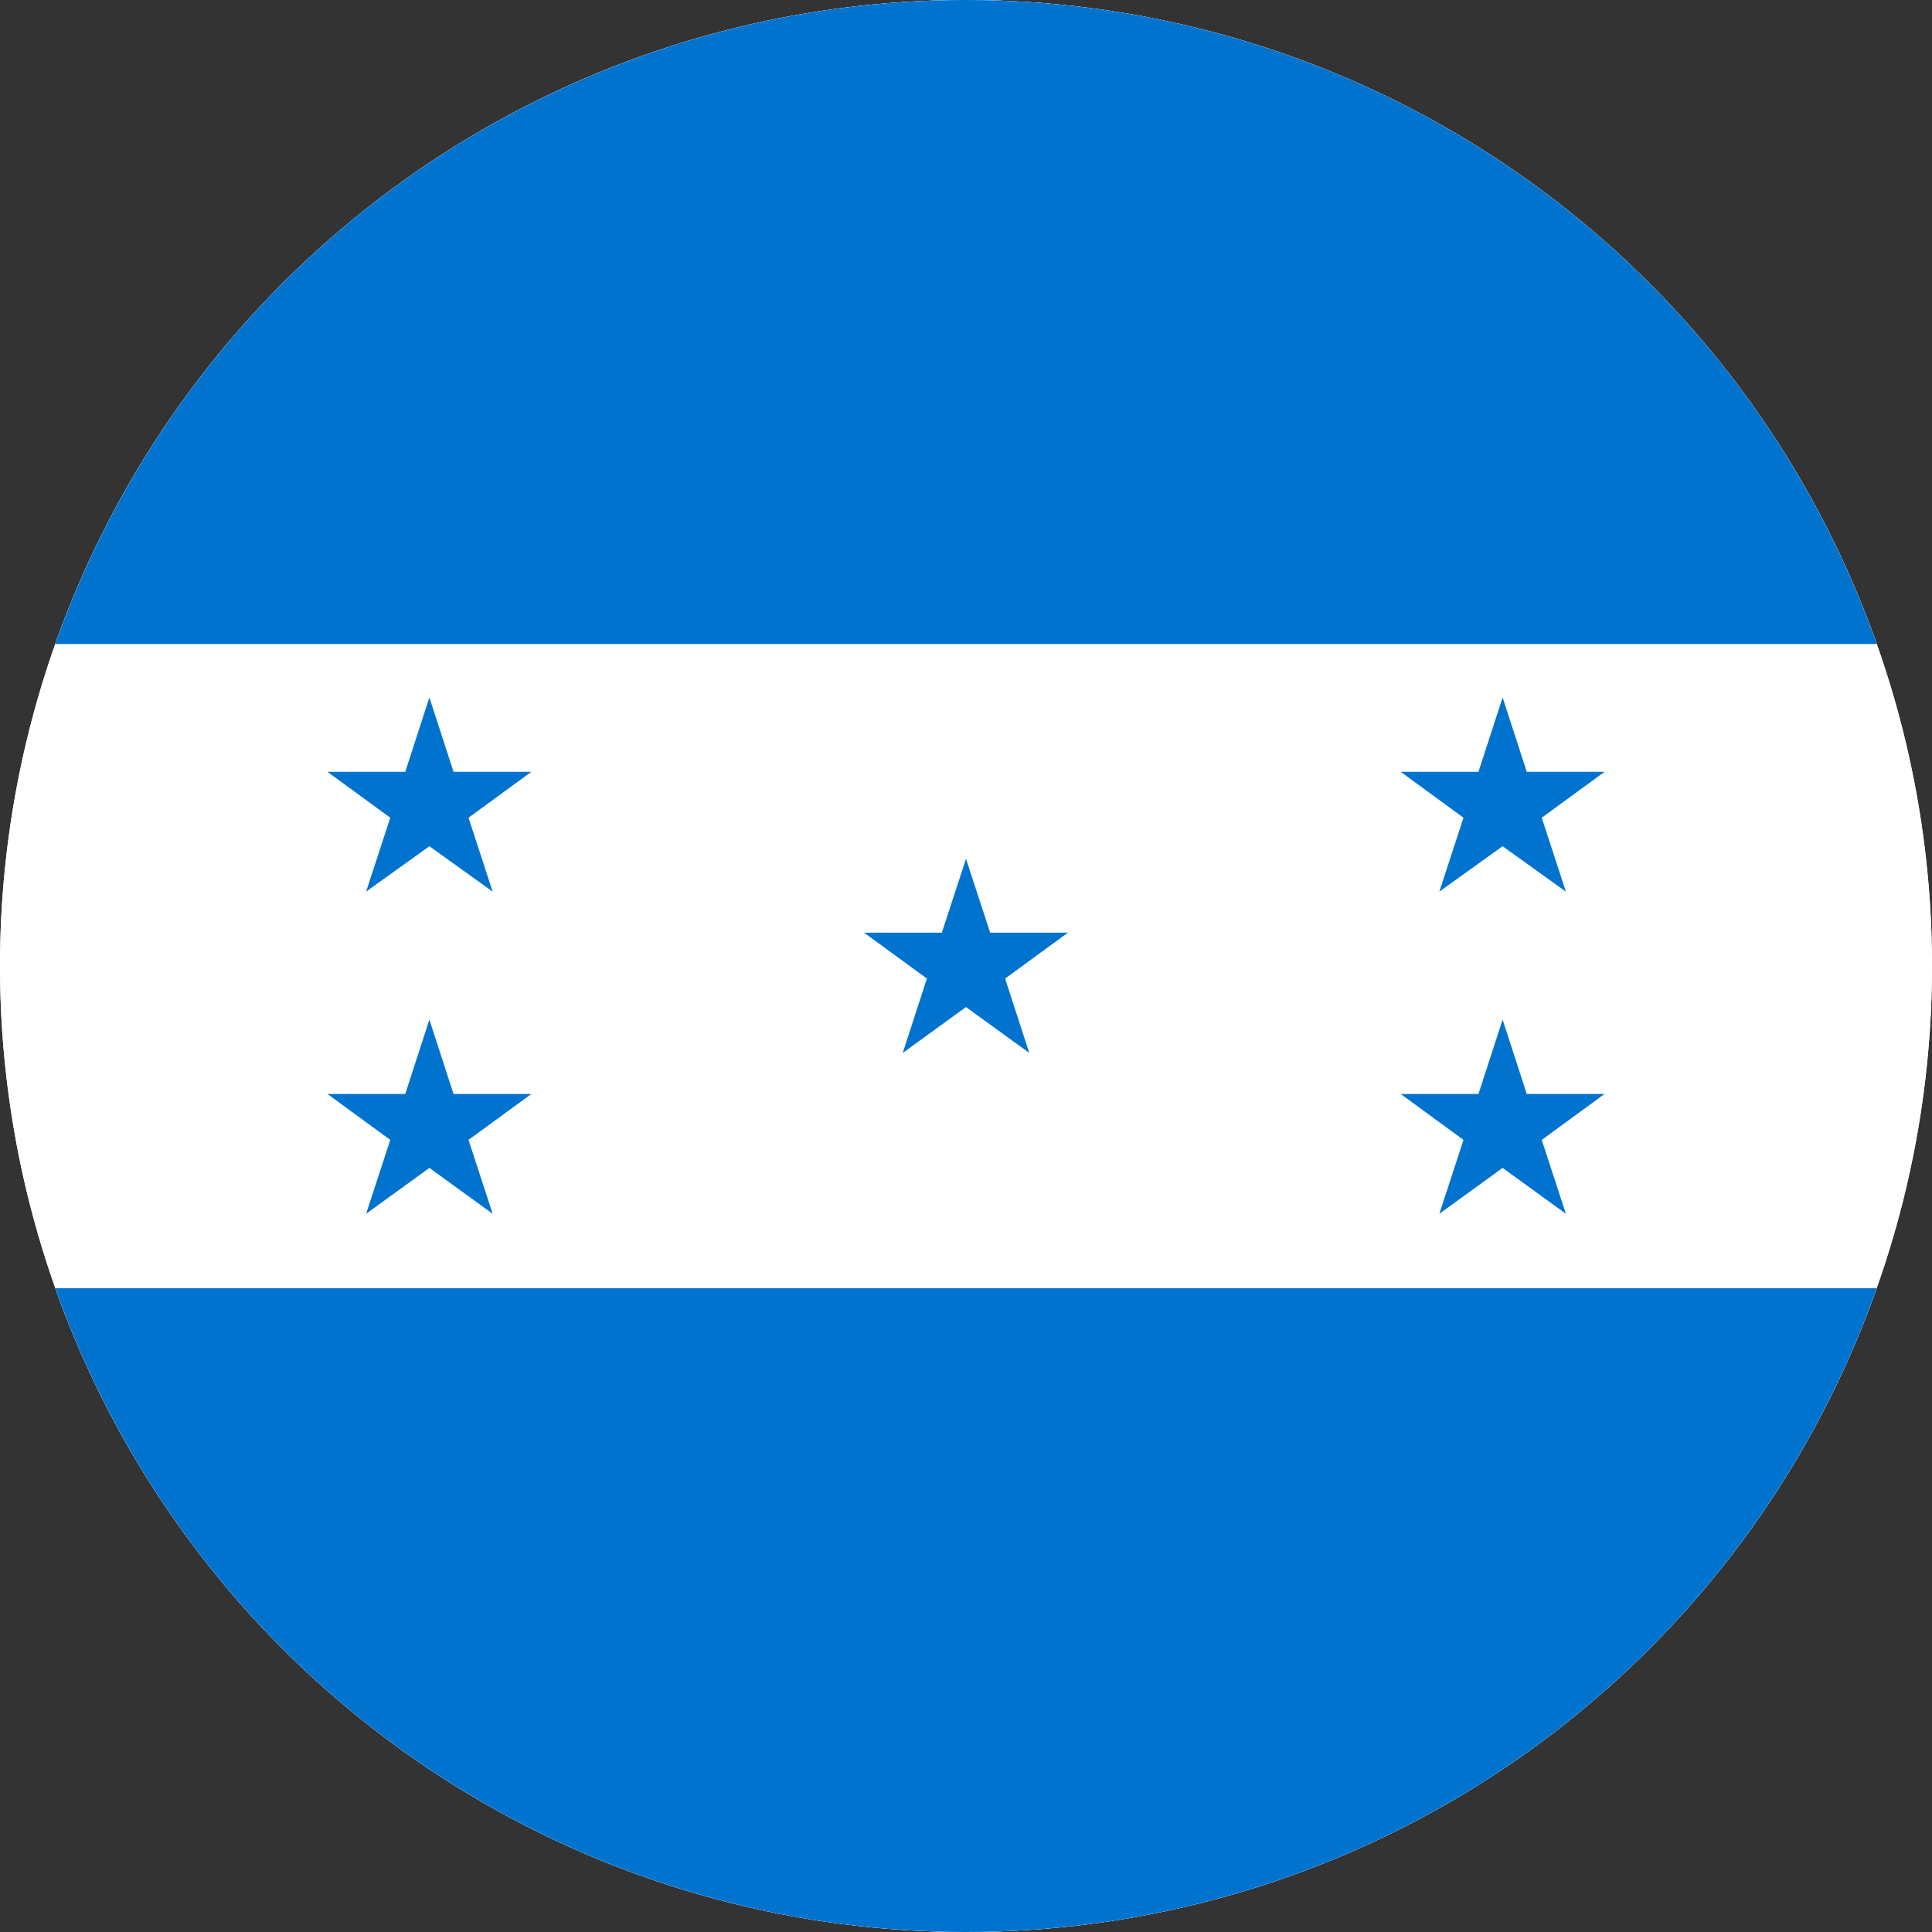<?xml version="1.0" encoding="UTF-8"?><svg xmlns="http://www.w3.org/2000/svg" xmlns:xlink="http://www.w3.org/1999/xlink" data-name="Layer 1" height="400.0" preserveAspectRatio="xMidYMid meet" version="1.0" viewBox="0.0 0.0 400.0 400.0" width="400.0" zoomAndPan="magnify"><rect x="0.0" y="0.0" width="400.0" height="400.0" fill="#333333" stroke="none"/><defs><clipPath id="a"><circle cx="200" cy="200" fill="none" r="200"/></clipPath></defs><g clip-path="url(#a)"><g><g id="change1_1"><path d="M0 0H400V400H0z" fill="#fff"/></g><g><g id="change1_2"><path d="M0 0H400V400H0z" fill="#fff"/></g><g id="change2_1"><path d="M0 0H400V133.33H0z" fill="#0073cf"/></g><g id="change2_2"><path d="M0 266.7H400V400.03H0z" fill="#0073cf"/></g></g><g fill="#0073cf" id="change2_3"><path d="M208.1 202.6L213.1 218 200 208.5 186.9 218 191.9 202.6 178.9 193.1 195 193.1 200 177.8 205 193.1 221.1 193.1 208.1 202.6z"/><path d="M319.2 169.3L324.2 184.6 311.1 175.2 298 184.6 303 169.3 290 159.8 306.1 159.8 311.1 144.4 316.1 159.8 332.2 159.8 319.2 169.3z"/><path d="M80.8 169.3L75.8 184.6 88.9 175.2 102 184.6 97 169.3 110 159.8 93.9 159.8 88.9 144.4 83.9 159.8 67.8 159.8 80.8 169.3z"/><path d="M319.2 236L324.2 251.3 311.1 241.8 298 251.3 303 236 290 226.5 306.1 226.5 311.1 211.1 316.1 226.5 332.2 226.5 319.2 236z"/><path d="M80.8 236L75.8 251.3 88.9 241.8 102 251.3 97 236 110 226.5 93.9 226.5 88.9 211.1 83.9 226.5 67.8 226.5 80.8 236z"/></g></g></g></svg>